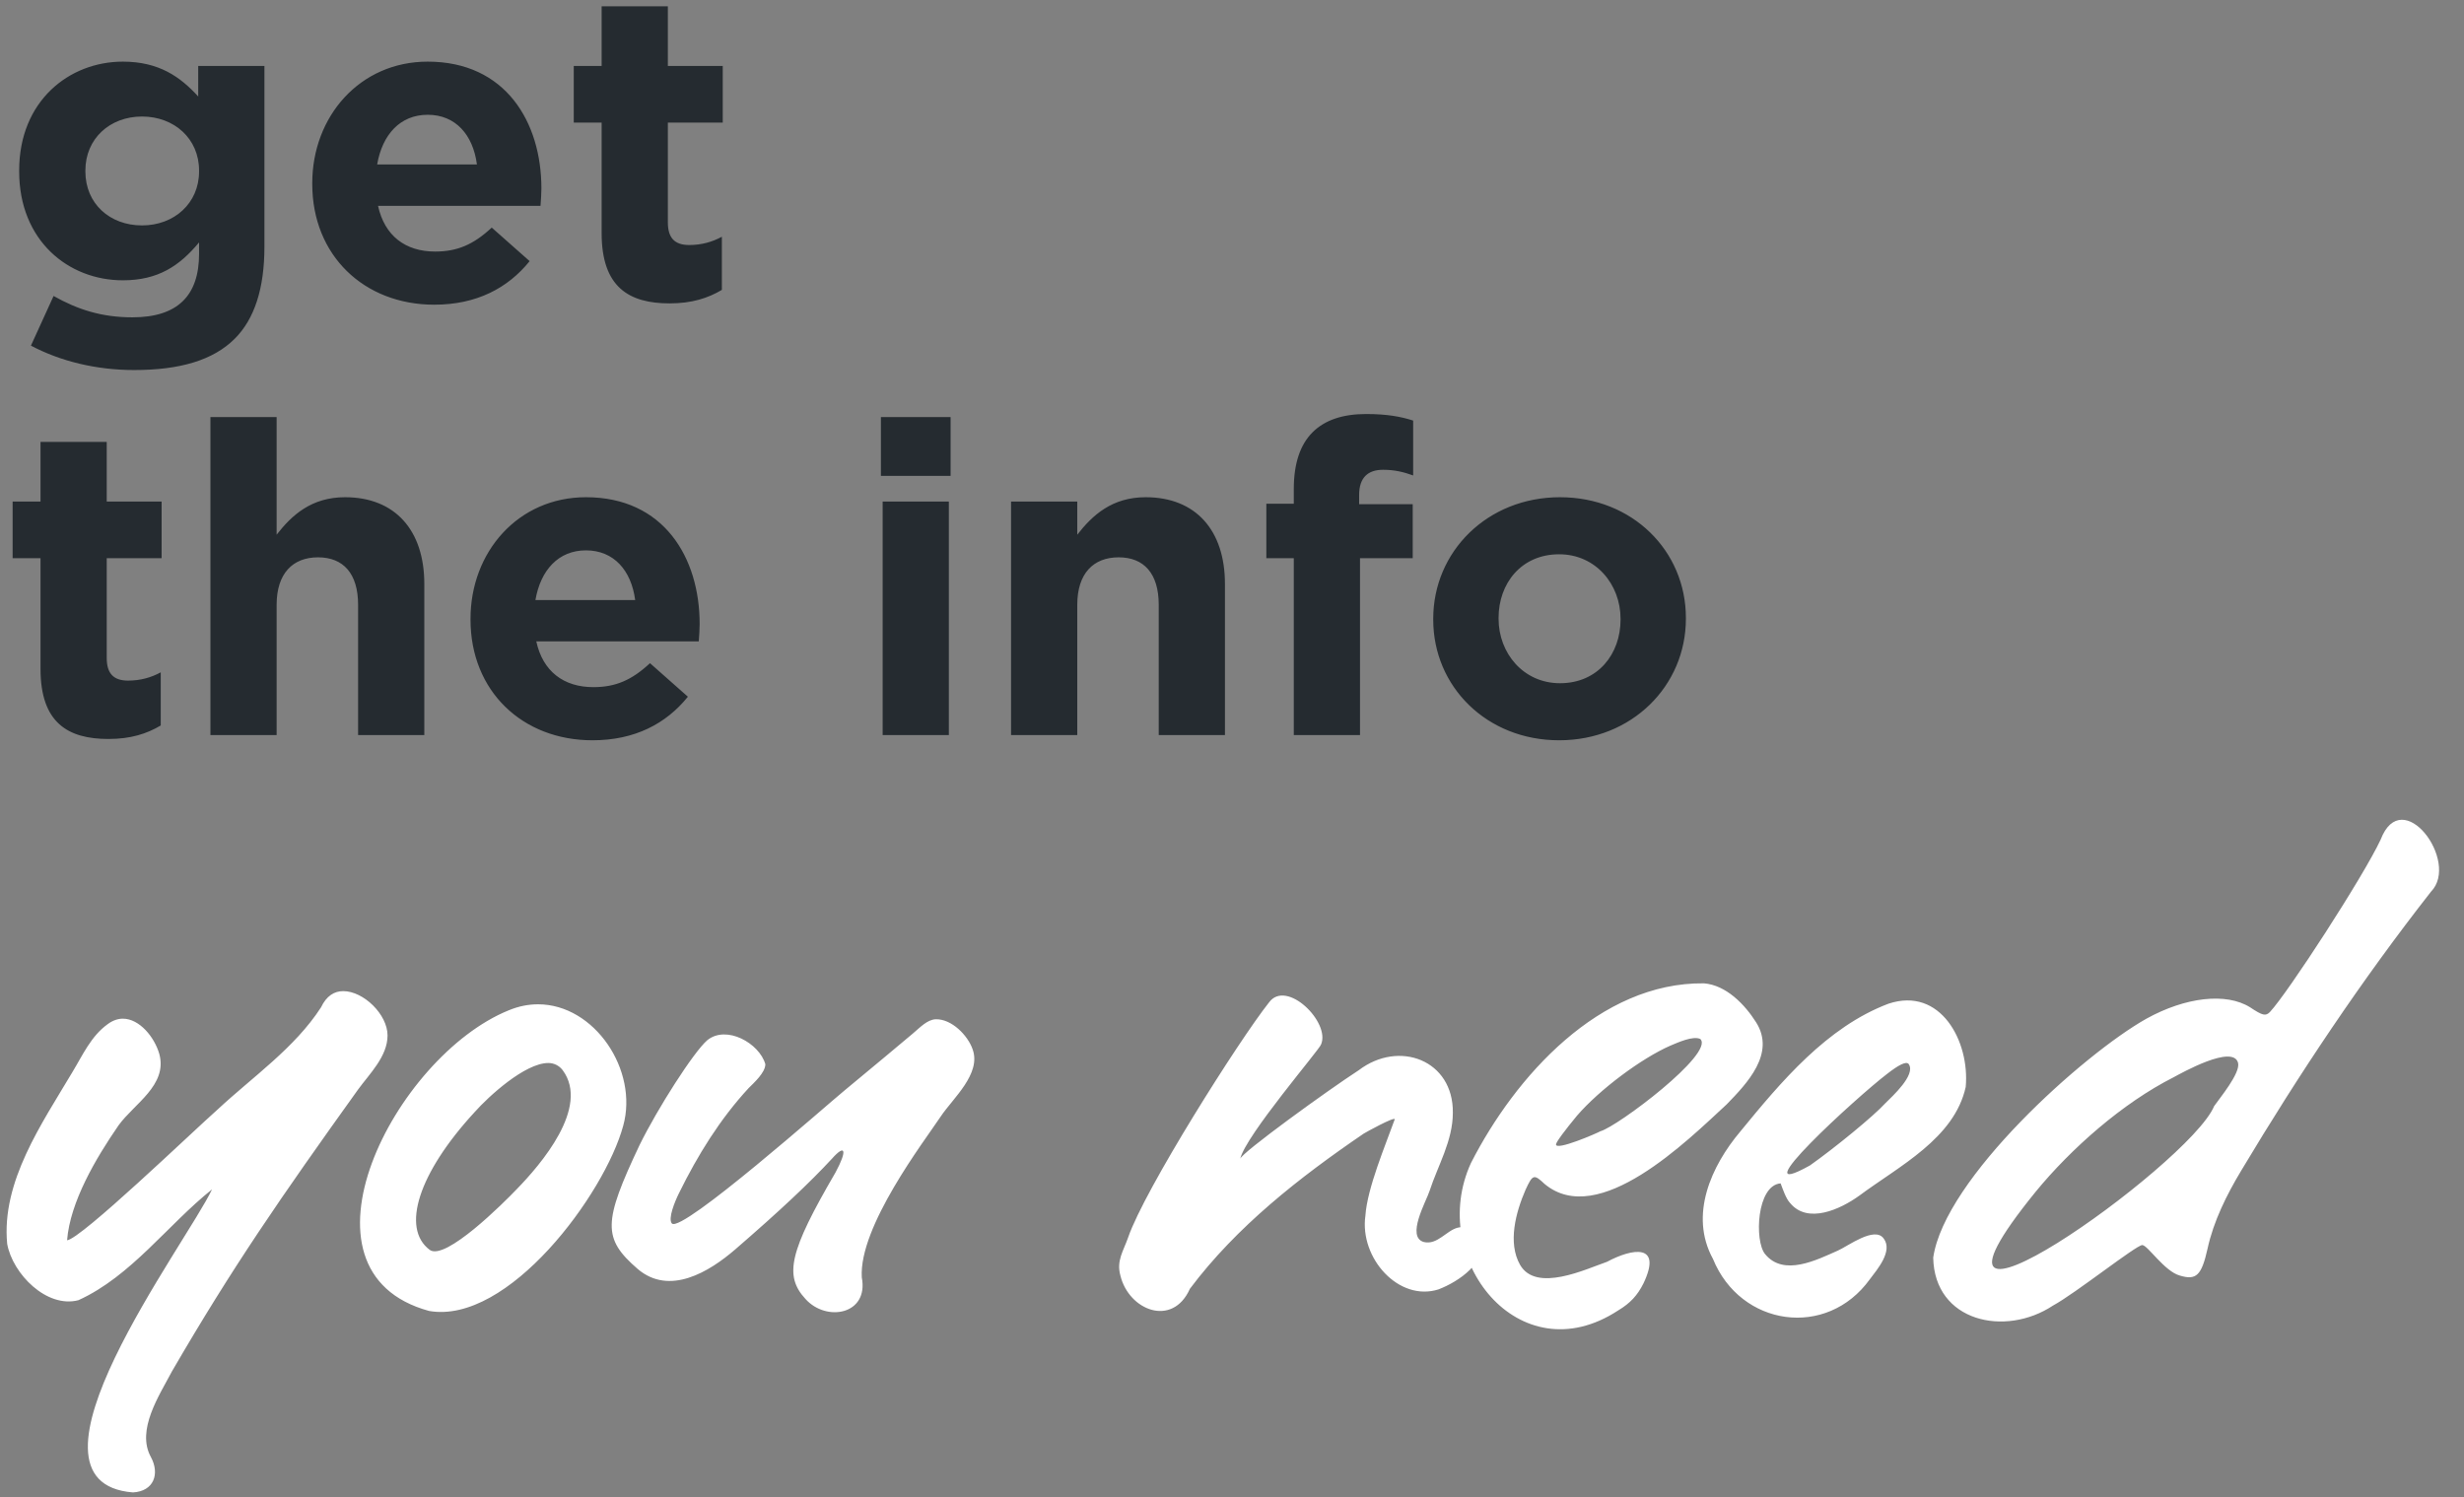 <svg width="181" height="110" viewBox="0 0 181 110" fill="none" xmlns="http://www.w3.org/2000/svg">
<rect x="0" y="0" width="181" height="110" fill="#808080" stroke="none"/>
<path d="M9.856 27.184C7.072 27.184 4.448 26.544 2.272 25.392L3.936 21.744C5.696 22.736 7.456 23.312 9.728 23.312C13.056 23.312 14.624 21.712 14.624 18.64V17.808C13.184 19.536 11.616 20.592 9.024 20.592C5.024 20.592 1.408 17.68 1.408 12.592V12.528C1.408 7.408 5.088 4.528 9.024 4.528C11.68 4.528 13.248 5.648 14.56 7.088V4.848H19.424V18.128C19.424 21.2 18.688 23.44 17.248 24.88C15.648 26.48 13.184 27.184 9.856 27.184ZM10.432 16.56C12.8 16.56 14.624 14.928 14.624 12.592V12.528C14.624 10.192 12.8 8.56 10.432 8.56C8.064 8.56 6.272 10.192 6.272 12.528V12.592C6.272 14.96 8.064 16.56 10.432 16.56ZM31.898 22.384C26.746 22.384 22.938 18.768 22.938 13.52V13.456C22.938 8.56 26.426 4.528 31.418 4.528C37.146 4.528 39.77 8.976 39.77 13.84C39.77 14.224 39.738 14.672 39.706 15.12H27.77C28.25 17.328 29.786 18.48 31.962 18.48C33.594 18.48 34.778 17.968 36.122 16.72L38.906 19.184C37.306 21.168 35.002 22.384 31.898 22.384ZM27.706 12.08H35.034C34.746 9.904 33.466 8.432 31.418 8.432C29.402 8.432 28.09 9.872 27.706 12.08ZM49.187 22.288C46.211 22.288 44.195 21.104 44.195 17.136V9.008H42.147V4.848H44.195V0.464H49.059V4.848H53.091V9.008H49.059V16.336C49.059 17.456 49.539 18 50.627 18C51.523 18 52.323 17.776 53.027 17.392V21.296C52.003 21.904 50.819 22.288 49.187 22.288ZM7.968 54.288C4.992 54.288 2.976 53.104 2.976 49.136V41.008H0.928V36.848H2.976V32.464H7.84V36.848H11.872V41.008H7.84V48.336C7.84 49.456 8.32 50 9.408 50C10.304 50 11.104 49.776 11.808 49.392V53.296C10.784 53.904 9.6 54.288 7.968 54.288ZM15.457 54V30.64H20.321V39.28C21.441 37.84 22.881 36.528 25.345 36.528C29.025 36.528 31.169 38.96 31.169 42.896V54H26.305V44.432C26.305 42.128 25.217 40.944 23.361 40.944C21.505 40.944 20.321 42.128 20.321 44.432V54H15.457ZM43.523 54.384C38.371 54.384 34.563 50.768 34.563 45.52V45.456C34.563 40.56 38.051 36.528 43.043 36.528C48.771 36.528 51.395 40.976 51.395 45.84C51.395 46.224 51.363 46.672 51.331 47.12H39.395C39.875 49.328 41.411 50.48 43.587 50.48C45.219 50.48 46.403 49.968 47.747 48.72L50.531 51.184C48.931 53.168 46.627 54.384 43.523 54.384ZM39.331 44.08H46.659C46.371 41.904 45.091 40.432 43.043 40.432C41.027 40.432 39.715 41.872 39.331 44.08ZM64.71 34.96V30.64H69.829V34.96H64.71ZM64.838 54V36.848H69.701V54H64.838ZM74.27 54V36.848H79.134V39.28C80.254 37.84 81.694 36.528 84.158 36.528C87.838 36.528 89.982 38.96 89.982 42.896V54H85.118V44.432C85.118 42.128 84.03 40.944 82.174 40.944C80.318 40.944 79.134 42.128 79.134 44.432V54H74.27ZM95.039 54V41.008H93.023V37.008H95.039V35.92C95.039 34.032 95.519 32.656 96.415 31.76C97.311 30.864 98.623 30.416 100.351 30.416C101.887 30.416 102.911 30.608 103.807 30.896V34.928C103.103 34.672 102.431 34.512 101.599 34.512C100.479 34.512 99.839 35.088 99.839 36.368V37.04H103.775V41.008H99.903V54H95.039ZM114.53 54.384C109.218 54.384 105.282 50.448 105.282 45.52V45.456C105.282 40.528 109.25 36.528 114.594 36.528C119.906 36.528 123.842 40.464 123.842 45.392V45.456C123.842 50.384 119.874 54.384 114.53 54.384ZM114.594 50.192C117.378 50.192 119.042 48.048 119.042 45.52V45.456C119.042 42.928 117.218 40.72 114.53 40.72C111.746 40.72 110.082 42.864 110.082 45.392V45.456C110.082 47.984 111.906 50.192 114.594 50.192Z" fill="#252B30"/>
<path d="M8.712 82.668C7.04 85.088 5.148 88.3 4.928 91.116C5.94 91.028 14.08 83.196 16.016 81.48C18.568 79.104 21.648 76.992 23.584 74C23.98 73.164 24.552 72.812 25.212 72.812C26.708 72.812 28.468 74.528 28.468 76.068C28.468 77.608 27.148 78.884 26.312 80.028C20.636 87.948 17.072 93.096 12.628 100.752C11.704 102.512 9.988 105.064 11.088 107.044C11.748 108.276 11.308 109.552 9.768 109.64C0.396 108.892 13.684 91.38 15.576 87.376C12.32 89.972 9.636 93.756 5.764 95.516C3.432 96.132 0.924 93.58 0.528 91.38C0.088 86.804 3.08 82.536 5.324 78.752C6.072 77.52 6.688 76.112 7.92 75.232C8.272 74.968 8.668 74.836 9.02 74.836C10.252 74.836 11.352 76.2 11.704 77.432C12.32 79.72 9.856 81.084 8.712 82.668ZM31.521 96.308C20.873 93.404 29.013 77.608 37.373 74.22C38.121 73.912 38.825 73.78 39.529 73.78C43.665 73.78 46.921 78.62 45.777 82.712C44.413 87.728 37.329 97.32 31.521 96.308ZM34.865 81.7C30.729 86.188 29.453 90.236 31.565 91.82C32.709 92.656 37.021 88.344 37.945 87.376C39.705 85.572 43.357 81.348 41.333 78.62C41.069 78.268 40.673 78.092 40.277 78.092C38.561 78.092 35.877 80.556 34.865 81.7ZM68.717 74.88C69.905 74.836 71.093 76.068 71.445 77.08C72.105 78.884 69.993 80.688 69.113 82.008C67.881 83.856 63.085 90.104 63.305 93.844C63.833 96.572 60.709 97.144 59.169 95.428C57.585 93.712 57.981 91.952 61.369 86.144C62.249 84.516 62.117 83.988 61.105 85.132C59.477 86.892 57.277 88.96 54.021 91.776C52.085 93.448 49.181 95.208 46.849 93.228C44.253 90.984 44.297 89.796 46.981 84.12C48.301 81.436 50.941 77.3 51.953 76.42C53.361 75.276 55.781 76.64 56.221 78.18C56.221 78.796 55.385 79.544 54.989 79.94C52.877 82.228 51.249 84.868 49.885 87.64C49.577 88.256 49.049 89.532 49.357 89.884C50.105 90.588 60.841 81.084 62.029 80.116C64.009 78.488 66.253 76.596 67.045 75.936C67.617 75.452 68.101 74.924 68.717 74.88ZM100.299 89.312C100.431 87.288 101.795 84.076 102.455 82.228C102.455 82.008 100.299 83.196 100.167 83.284C95.459 86.496 90.839 90.104 87.407 94.68C86.131 97.54 82.919 96.264 82.303 93.712C81.995 92.612 82.523 91.908 82.875 90.896C84.063 87.42 91.015 76.42 93.215 73.648C94.491 71.888 97.747 75.1 97.043 76.728C96.955 77.08 91.499 83.416 91.103 85.132C91.191 84.692 97.571 80.072 99.815 78.62C102.763 76.376 106.767 77.872 106.723 81.744C106.723 83.812 105.623 85.616 105.007 87.508C104.787 88.212 103.247 90.896 104.611 91.248C105.579 91.468 106.239 90.412 107.075 90.192C107.735 90.016 108.571 90.236 108.835 90.852C109.319 92.7 107.163 94.152 105.667 94.724C102.763 95.648 99.859 92.436 100.299 89.312ZM131.505 88.388C131.197 88.08 130.933 87.288 130.801 86.936C129.041 87.068 128.865 91.16 129.657 92.128C131.021 93.8 133.441 92.568 135.025 91.864C135.729 91.556 137.709 90.06 138.369 90.984C139.073 91.908 137.885 93.272 137.357 93.976C134.189 98.376 127.853 97.452 125.829 92.48C124.069 89.268 125.697 85.66 127.853 83.108C130.845 79.456 134.189 75.452 138.721 73.736C142.549 72.46 144.705 76.508 144.397 79.852C143.561 83.636 139.513 85.66 136.609 87.816C135.157 88.872 132.781 89.928 131.505 88.388ZM138.633 78.884C136.433 80.556 127.677 88.564 132.957 85.616C134.761 84.34 137.621 82.008 138.501 81.04C138.985 80.556 140.745 78.972 140.217 78.18C140.041 77.916 139.425 78.268 138.633 78.884ZM113.465 86.98C112.673 86.232 112.585 86.276 112.057 87.42C111.353 89.048 110.737 91.292 111.661 92.92C112.849 94.988 116.501 93.228 118.041 92.7C119.933 91.688 122.133 91.336 120.725 94.284C120.285 95.164 119.757 95.736 118.877 96.264C111.573 101.06 104.841 92.436 108.053 85.44C111.309 79.06 117.513 72.152 125.169 72.24C126.797 72.372 128.161 73.78 128.997 75.1C130.449 77.388 128.337 79.588 126.841 81.128C123.937 83.812 117.425 90.28 113.465 86.98ZM115.841 81.964C115.005 82.976 114.301 83.9 114.301 84.076C114.301 84.56 117.337 83.24 117.557 83.108C118.833 82.756 125.961 77.388 124.905 76.332C124.377 76.068 123.233 76.596 122.705 76.816C120.593 77.74 117.513 80.028 115.841 81.964ZM150.81 95.912C147.29 98.244 142.098 97.1 142.01 92.392C142.846 86.584 153.054 77.432 157.674 74.836C160.534 73.252 163.526 72.9 165.286 74C166.21 74.616 166.43 74.66 166.738 74.352C168.058 72.944 173.602 64.408 174.878 61.68C176.462 57.544 180.73 63.308 178.574 65.508C173.47 72.02 168.894 78.884 164.626 86.012C163.57 87.772 162.602 89.708 162.162 91.732C161.722 93.712 161.326 94.064 160.138 93.712C158.994 93.404 157.762 91.468 157.366 91.468C156.926 91.468 152.438 95.032 150.81 95.912ZM149.534 87.552C138.094 101.632 160.842 85.616 162.646 81.26C163.042 80.688 164.582 78.84 164.406 78.092C164.054 76.684 160.226 78.84 159.654 79.148C155.914 81.04 152.13 84.384 149.534 87.552Z" fill="white"/>
</svg>
